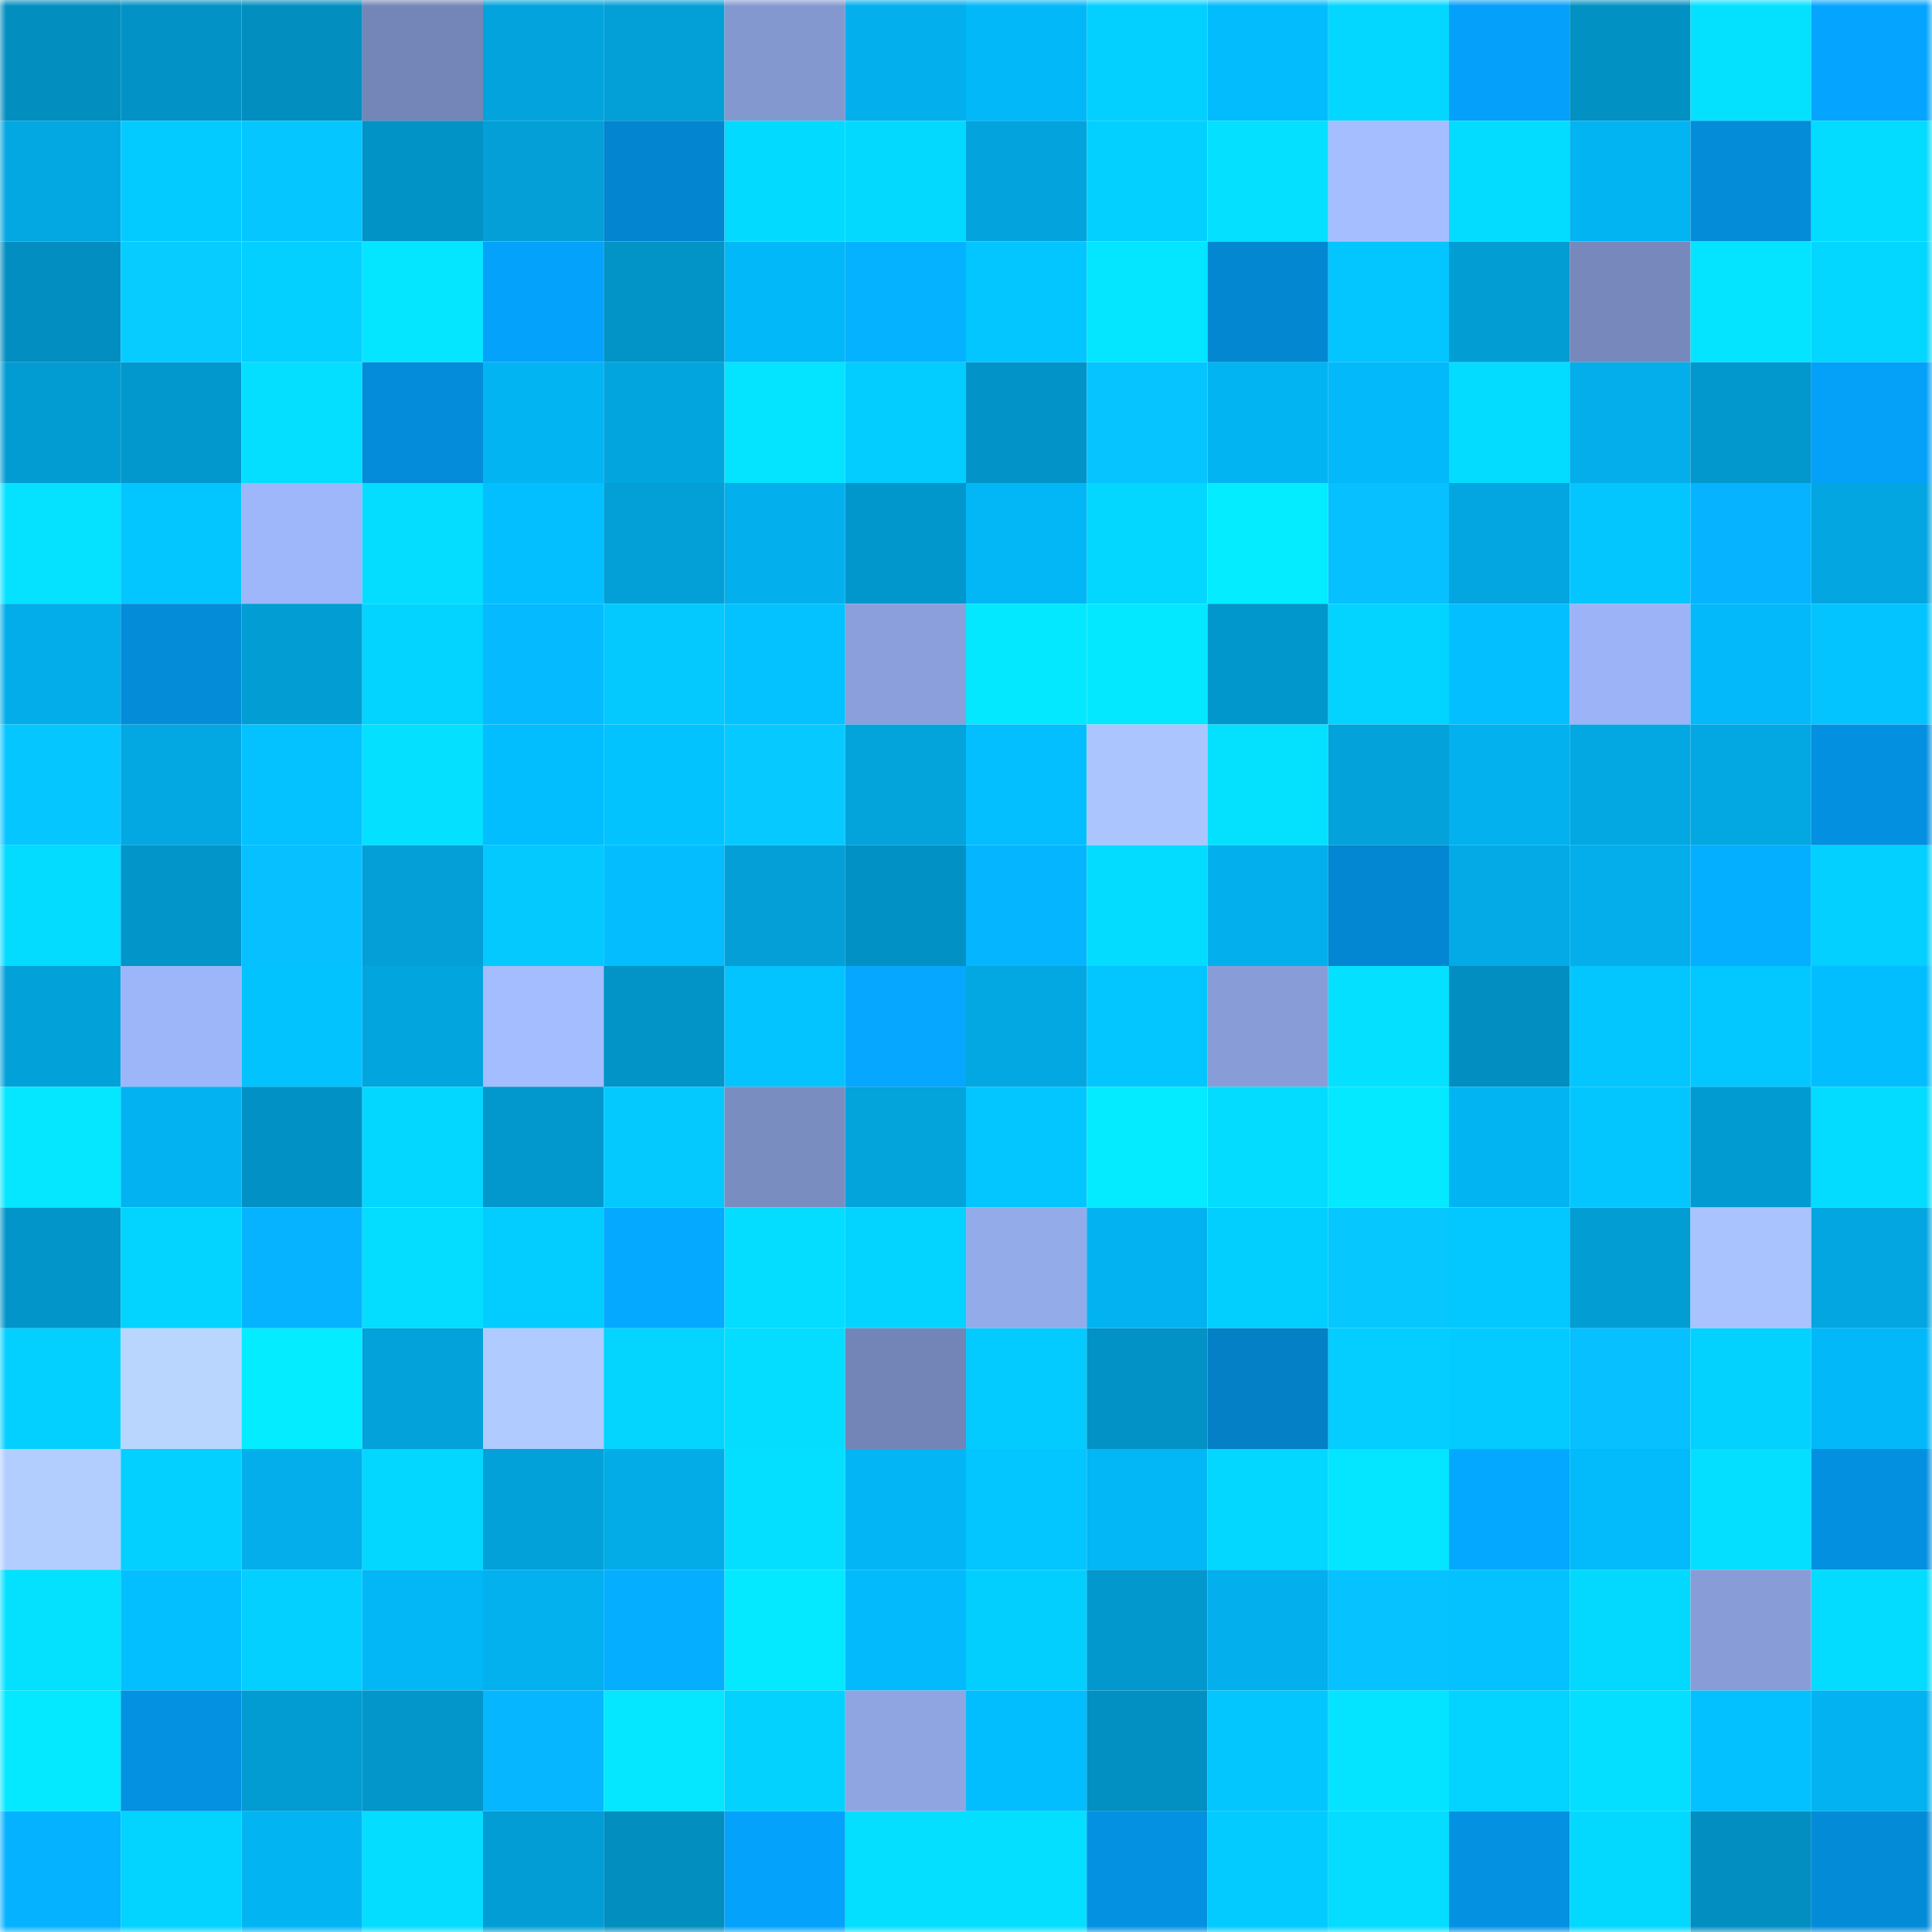 <svg viewBox="0 0 160 160" fill="none" role="img" xmlns="http://www.w3.org/2000/svg" width="240" height="240" name="ens%2Cunlivated.eth"><mask id="418472709" mask-type="alpha" maskUnits="userSpaceOnUse" x="0" y="0" width="160" height="160"><rect width="160" height="160" fill="#FFFFFF"></rect></mask><g mask="url(#418472709)"><rect x="0" y="0" width="10" height="10" fill="#028ebf"></rect><rect x="10" y="0" width="10" height="10" fill="#0292c5"></rect><rect x="20" y="0" width="10" height="10" fill="#028ebf"></rect><rect x="30" y="0" width="10" height="10" fill="#7486b7"></rect><rect x="40" y="0" width="10" height="10" fill="#03a4dd"></rect><rect x="50" y="0" width="10" height="10" fill="#03a0d7"></rect><rect x="60" y="0" width="10" height="10" fill="#8498d0"></rect><rect x="70" y="0" width="10" height="10" fill="#03afec"></rect><rect x="80" y="0" width="10" height="10" fill="#03b8f8"></rect><rect x="90" y="0" width="10" height="10" fill="#03d0ff"></rect><rect x="100" y="0" width="10" height="10" fill="#03bcfe"></rect><rect x="110" y="0" width="10" height="10" fill="#03d7ff"></rect><rect x="120" y="0" width="10" height="10" fill="#05a0f9"></rect><rect x="130" y="0" width="10" height="10" fill="#0291c3"></rect><rect x="140" y="0" width="10" height="10" fill="#04e1ff"></rect><rect x="150" y="0" width="10" height="10" fill="#05a5ff"></rect><rect x="0" y="10" width="10" height="10" fill="#03a7e1"></rect><rect x="10" y="10" width="10" height="10" fill="#03cbff"></rect><rect x="20" y="10" width="10" height="10" fill="#06c6ff"></rect><rect x="30" y="10" width="10" height="10" fill="#0293c6"></rect><rect x="40" y="10" width="10" height="10" fill="#039fd6"></rect><rect x="50" y="10" width="10" height="10" fill="#0485cf"></rect><rect x="60" y="10" width="10" height="10" fill="#03daff"></rect><rect x="70" y="10" width="10" height="10" fill="#03d9ff"></rect><rect x="80" y="10" width="10" height="10" fill="#03a4dd"></rect><rect x="90" y="10" width="10" height="10" fill="#03d0ff"></rect><rect x="100" y="10" width="10" height="10" fill="#04e0ff"></rect><rect x="110" y="10" width="10" height="10" fill="#a5beff"></rect><rect x="120" y="10" width="10" height="10" fill="#03dcff"></rect><rect x="130" y="10" width="10" height="10" fill="#03b4f3"></rect><rect x="140" y="10" width="10" height="10" fill="#048cd9"></rect><rect x="150" y="10" width="10" height="10" fill="#03dcff"></rect><rect x="0" y="20" width="10" height="10" fill="#028ec0"></rect><rect x="10" y="20" width="10" height="10" fill="#06ccff"></rect><rect x="20" y="20" width="10" height="10" fill="#03d0ff"></rect><rect x="30" y="20" width="10" height="10" fill="#04e6ff"></rect><rect x="40" y="20" width="10" height="10" fill="#05a2fb"></rect><rect x="50" y="20" width="10" height="10" fill="#0294c7"></rect><rect x="60" y="20" width="10" height="10" fill="#03b8f8"></rect><rect x="70" y="20" width="10" height="10" fill="#05b2ff"></rect><rect x="80" y="20" width="10" height="10" fill="#03c5ff"></rect><rect x="90" y="20" width="10" height="10" fill="#04e5ff"></rect><rect x="100" y="20" width="10" height="10" fill="#0487d1"></rect><rect x="110" y="20" width="10" height="10" fill="#03c5ff"></rect><rect x="120" y="20" width="10" height="10" fill="#029dd3"></rect><rect x="130" y="20" width="10" height="10" fill="#7789bc"></rect><rect x="140" y="20" width="10" height="10" fill="#04e3ff"></rect><rect x="150" y="20" width="10" height="10" fill="#03d6ff"></rect><rect x="0" y="30" width="10" height="10" fill="#029cd2"></rect><rect x="10" y="30" width="10" height="10" fill="#0298cd"></rect><rect x="20" y="30" width="10" height="10" fill="#04dfff"></rect><rect x="30" y="30" width="10" height="10" fill="#048cda"></rect><rect x="40" y="30" width="10" height="10" fill="#03b4f2"></rect><rect x="50" y="30" width="10" height="10" fill="#03a5df"></rect><rect x="60" y="30" width="10" height="10" fill="#04e3ff"></rect><rect x="70" y="30" width="10" height="10" fill="#03cdff"></rect><rect x="80" y="30" width="10" height="10" fill="#0294c8"></rect><rect x="90" y="30" width="10" height="10" fill="#06c4ff"></rect><rect x="100" y="30" width="10" height="10" fill="#03b4f2"></rect><rect x="110" y="30" width="10" height="10" fill="#03b9fa"></rect><rect x="120" y="30" width="10" height="10" fill="#03dcff"></rect><rect x="130" y="30" width="10" height="10" fill="#03aeeb"></rect><rect x="140" y="30" width="10" height="10" fill="#0298cd"></rect><rect x="150" y="30" width="10" height="10" fill="#05a0f8"></rect><rect x="0" y="40" width="10" height="10" fill="#04e2ff"></rect><rect x="10" y="40" width="10" height="10" fill="#03c5ff"></rect><rect x="20" y="40" width="10" height="10" fill="#9eb6fa"></rect><rect x="30" y="40" width="10" height="10" fill="#04ddff"></rect><rect x="40" y="40" width="10" height="10" fill="#03bfff"></rect><rect x="50" y="40" width="10" height="10" fill="#03a0d7"></rect><rect x="60" y="40" width="10" height="10" fill="#03afec"></rect><rect x="70" y="40" width="10" height="10" fill="#0297cc"></rect><rect x="80" y="40" width="10" height="10" fill="#03b6f6"></rect><rect x="90" y="40" width="10" height="10" fill="#03d6ff"></rect><rect x="100" y="40" width="10" height="10" fill="#04ecff"></rect><rect x="110" y="40" width="10" height="10" fill="#06c0ff"></rect><rect x="120" y="40" width="10" height="10" fill="#03a6e0"></rect><rect x="130" y="40" width="10" height="10" fill="#03c6ff"></rect><rect x="140" y="40" width="10" height="10" fill="#05b3ff"></rect><rect x="150" y="40" width="10" height="10" fill="#03a6e0"></rect><rect x="0" y="50" width="10" height="10" fill="#03ade9"></rect><rect x="10" y="50" width="10" height="10" fill="#048cd9"></rect><rect x="20" y="50" width="10" height="10" fill="#029dd3"></rect><rect x="30" y="50" width="10" height="10" fill="#03d4ff"></rect><rect x="40" y="50" width="10" height="10" fill="#06baff"></rect><rect x="50" y="50" width="10" height="10" fill="#03c9ff"></rect><rect x="60" y="50" width="10" height="10" fill="#03c2ff"></rect><rect x="70" y="50" width="10" height="10" fill="#8a9fdb"></rect><rect x="80" y="50" width="10" height="10" fill="#04e8ff"></rect><rect x="90" y="50" width="10" height="10" fill="#04e8ff"></rect><rect x="100" y="50" width="10" height="10" fill="#0297cc"></rect><rect x="110" y="50" width="10" height="10" fill="#03d4ff"></rect><rect x="120" y="50" width="10" height="10" fill="#03bfff"></rect><rect x="130" y="50" width="10" height="10" fill="#9cb4f7"></rect><rect x="140" y="50" width="10" height="10" fill="#03b9f9"></rect><rect x="150" y="50" width="10" height="10" fill="#03c4ff"></rect><rect x="0" y="60" width="10" height="10" fill="#06c6ff"></rect><rect x="10" y="60" width="10" height="10" fill="#03a7e1"></rect><rect x="20" y="60" width="10" height="10" fill="#03c2ff"></rect><rect x="30" y="60" width="10" height="10" fill="#04e0ff"></rect><rect x="40" y="60" width="10" height="10" fill="#03beff"></rect><rect x="50" y="60" width="10" height="10" fill="#03c3ff"></rect><rect x="60" y="60" width="10" height="10" fill="#06caff"></rect><rect x="70" y="60" width="10" height="10" fill="#03a3dc"></rect><rect x="80" y="60" width="10" height="10" fill="#03bfff"></rect><rect x="90" y="60" width="10" height="10" fill="#abc6ff"></rect><rect x="100" y="60" width="10" height="10" fill="#04e1ff"></rect><rect x="110" y="60" width="10" height="10" fill="#03a2da"></rect><rect x="120" y="60" width="10" height="10" fill="#03b1ee"></rect><rect x="130" y="60" width="10" height="10" fill="#03a8e3"></rect><rect x="140" y="60" width="10" height="10" fill="#03a7e2"></rect><rect x="150" y="60" width="10" height="10" fill="#0490e0"></rect><rect x="0" y="70" width="10" height="10" fill="#03dbff"></rect><rect x="10" y="70" width="10" height="10" fill="#0295c9"></rect><rect x="20" y="70" width="10" height="10" fill="#06c0ff"></rect><rect x="30" y="70" width="10" height="10" fill="#039fd6"></rect><rect x="40" y="70" width="10" height="10" fill="#03c9ff"></rect><rect x="50" y="70" width="10" height="10" fill="#03bdff"></rect><rect x="60" y="70" width="10" height="10" fill="#039fd6"></rect><rect x="70" y="70" width="10" height="10" fill="#0291c4"></rect><rect x="80" y="70" width="10" height="10" fill="#06b5ff"></rect><rect x="90" y="70" width="10" height="10" fill="#03dcff"></rect><rect x="100" y="70" width="10" height="10" fill="#03afec"></rect><rect x="110" y="70" width="10" height="10" fill="#0487d2"></rect><rect x="120" y="70" width="10" height="10" fill="#03aae5"></rect><rect x="130" y="70" width="10" height="10" fill="#03aeeb"></rect><rect x="140" y="70" width="10" height="10" fill="#05afff"></rect><rect x="150" y="70" width="10" height="10" fill="#03d0ff"></rect><rect x="0" y="80" width="10" height="10" fill="#03a1da"></rect><rect x="10" y="80" width="10" height="10" fill="#9db6f9"></rect><rect x="20" y="80" width="10" height="10" fill="#03c3ff"></rect><rect x="30" y="80" width="10" height="10" fill="#03a5de"></rect><rect x="40" y="80" width="10" height="10" fill="#a4bdff"></rect><rect x="50" y="80" width="10" height="10" fill="#0294c7"></rect><rect x="60" y="80" width="10" height="10" fill="#03c4ff"></rect><rect x="70" y="80" width="10" height="10" fill="#05a7ff"></rect><rect x="80" y="80" width="10" height="10" fill="#03a7e1"></rect><rect x="90" y="80" width="10" height="10" fill="#03c5ff"></rect><rect x="100" y="80" width="10" height="10" fill="#889dd8"></rect><rect x="110" y="80" width="10" height="10" fill="#04e0ff"></rect><rect x="120" y="80" width="10" height="10" fill="#028ec0"></rect><rect x="130" y="80" width="10" height="10" fill="#03c6ff"></rect><rect x="140" y="80" width="10" height="10" fill="#03c7ff"></rect><rect x="150" y="80" width="10" height="10" fill="#03beff"></rect><rect x="0" y="90" width="10" height="10" fill="#04e7ff"></rect><rect x="10" y="90" width="10" height="10" fill="#03b3f1"></rect><rect x="20" y="90" width="10" height="10" fill="#0291c4"></rect><rect x="30" y="90" width="10" height="10" fill="#03d7ff"></rect><rect x="40" y="90" width="10" height="10" fill="#0298cd"></rect><rect x="50" y="90" width="10" height="10" fill="#03c9ff"></rect><rect x="60" y="90" width="10" height="10" fill="#7a8dc1"></rect><rect x="70" y="90" width="10" height="10" fill="#03a3dc"></rect><rect x="80" y="90" width="10" height="10" fill="#03c5ff"></rect><rect x="90" y="90" width="10" height="10" fill="#04ebff"></rect><rect x="100" y="90" width="10" height="10" fill="#03dbff"></rect><rect x="110" y="90" width="10" height="10" fill="#04e9ff"></rect><rect x="120" y="90" width="10" height="10" fill="#03b4f2"></rect><rect x="130" y="90" width="10" height="10" fill="#03c6ff"></rect><rect x="140" y="90" width="10" height="10" fill="#029bd1"></rect><rect x="150" y="90" width="10" height="10" fill="#03dcff"></rect><rect x="0" y="100" width="10" height="10" fill="#0295c9"></rect><rect x="10" y="100" width="10" height="10" fill="#03d3ff"></rect><rect x="20" y="100" width="10" height="10" fill="#05b3ff"></rect><rect x="30" y="100" width="10" height="10" fill="#04ddff"></rect><rect x="40" y="100" width="10" height="10" fill="#03ccff"></rect><rect x="50" y="100" width="10" height="10" fill="#05a9ff"></rect><rect x="60" y="100" width="10" height="10" fill="#04ddff"></rect><rect x="70" y="100" width="10" height="10" fill="#03d3ff"></rect><rect x="80" y="100" width="10" height="10" fill="#94abea"></rect><rect x="90" y="100" width="10" height="10" fill="#03b3f1"></rect><rect x="100" y="100" width="10" height="10" fill="#03cfff"></rect><rect x="110" y="100" width="10" height="10" fill="#06c8ff"></rect><rect x="120" y="100" width="10" height="10" fill="#03c8ff"></rect><rect x="130" y="100" width="10" height="10" fill="#029dd3"></rect><rect x="140" y="100" width="10" height="10" fill="#a9c3ff"></rect><rect x="150" y="100" width="10" height="10" fill="#03a6e0"></rect><rect x="0" y="110" width="10" height="10" fill="#03d0ff"></rect><rect x="10" y="110" width="10" height="10" fill="#b9d6ff"></rect><rect x="20" y="110" width="10" height="10" fill="#04ecff"></rect><rect x="30" y="110" width="10" height="10" fill="#03a2da"></rect><rect x="40" y="110" width="10" height="10" fill="#afcbff"></rect><rect x="50" y="110" width="10" height="10" fill="#03d5ff"></rect><rect x="60" y="110" width="10" height="10" fill="#04ddff"></rect><rect x="70" y="110" width="10" height="10" fill="#7384b6"></rect><rect x="80" y="110" width="10" height="10" fill="#03cbff"></rect><rect x="90" y="110" width="10" height="10" fill="#0292c5"></rect><rect x="100" y="110" width="10" height="10" fill="#0480c6"></rect><rect x="110" y="110" width="10" height="10" fill="#03ceff"></rect><rect x="120" y="110" width="10" height="10" fill="#03cbff"></rect><rect x="130" y="110" width="10" height="10" fill="#06c0ff"></rect><rect x="140" y="110" width="10" height="10" fill="#03d2ff"></rect><rect x="150" y="110" width="10" height="10" fill="#03b8f8"></rect><rect x="0" y="120" width="10" height="10" fill="#b2ceff"></rect><rect x="10" y="120" width="10" height="10" fill="#03d0ff"></rect><rect x="20" y="120" width="10" height="10" fill="#03aeea"></rect><rect x="30" y="120" width="10" height="10" fill="#03d7ff"></rect><rect x="40" y="120" width="10" height="10" fill="#03a1da"></rect><rect x="50" y="120" width="10" height="10" fill="#03abe7"></rect><rect x="60" y="120" width="10" height="10" fill="#04dfff"></rect><rect x="70" y="120" width="10" height="10" fill="#03b5f4"></rect><rect x="80" y="120" width="10" height="10" fill="#03c5ff"></rect><rect x="90" y="120" width="10" height="10" fill="#03b6f5"></rect><rect x="100" y="120" width="10" height="10" fill="#03d6ff"></rect><rect x="110" y="120" width="10" height="10" fill="#04e6ff"></rect><rect x="120" y="120" width="10" height="10" fill="#05a8ff"></rect><rect x="130" y="120" width="10" height="10" fill="#03bafb"></rect><rect x="140" y="120" width="10" height="10" fill="#04dfff"></rect><rect x="150" y="120" width="10" height="10" fill="#0490e0"></rect><rect x="0" y="130" width="10" height="10" fill="#04e1ff"></rect><rect x="10" y="130" width="10" height="10" fill="#03bfff"></rect><rect x="20" y="130" width="10" height="10" fill="#03d0ff"></rect><rect x="30" y="130" width="10" height="10" fill="#03b7f6"></rect><rect x="40" y="130" width="10" height="10" fill="#03b1ef"></rect><rect x="50" y="130" width="10" height="10" fill="#05aeff"></rect><rect x="60" y="130" width="10" height="10" fill="#04e9ff"></rect><rect x="70" y="130" width="10" height="10" fill="#03bbfc"></rect><rect x="80" y="130" width="10" height="10" fill="#03cfff"></rect><rect x="90" y="130" width="10" height="10" fill="#0298cd"></rect><rect x="100" y="130" width="10" height="10" fill="#03afed"></rect><rect x="110" y="130" width="10" height="10" fill="#06c2ff"></rect><rect x="120" y="130" width="10" height="10" fill="#03c2ff"></rect><rect x="130" y="130" width="10" height="10" fill="#03d8ff"></rect><rect x="140" y="130" width="10" height="10" fill="#889dd8"></rect><rect x="150" y="130" width="10" height="10" fill="#03dcff"></rect><rect x="0" y="140" width="10" height="10" fill="#04e9ff"></rect><rect x="10" y="140" width="10" height="10" fill="#0491e1"></rect><rect x="20" y="140" width="10" height="10" fill="#029bd2"></rect><rect x="30" y="140" width="10" height="10" fill="#0296ca"></rect><rect x="40" y="140" width="10" height="10" fill="#06b6ff"></rect><rect x="50" y="140" width="10" height="10" fill="#04e7ff"></rect><rect x="60" y="140" width="10" height="10" fill="#03d2ff"></rect><rect x="70" y="140" width="10" height="10" fill="#8fa5e2"></rect><rect x="80" y="140" width="10" height="10" fill="#03beff"></rect><rect x="90" y="140" width="10" height="10" fill="#028fc1"></rect><rect x="100" y="140" width="10" height="10" fill="#03c6ff"></rect><rect x="110" y="140" width="10" height="10" fill="#04e3ff"></rect><rect x="120" y="140" width="10" height="10" fill="#03d3ff"></rect><rect x="130" y="140" width="10" height="10" fill="#04deff"></rect><rect x="140" y="140" width="10" height="10" fill="#03c0ff"></rect><rect x="150" y="140" width="10" height="10" fill="#03b2f0"></rect><rect x="0" y="150" width="10" height="10" fill="#05b2ff"></rect><rect x="10" y="150" width="10" height="10" fill="#03d3ff"></rect><rect x="20" y="150" width="10" height="10" fill="#03b4f2"></rect><rect x="30" y="150" width="10" height="10" fill="#04ddff"></rect><rect x="40" y="150" width="10" height="10" fill="#029dd4"></rect><rect x="50" y="150" width="10" height="10" fill="#028ebf"></rect><rect x="60" y="150" width="10" height="10" fill="#05a2fc"></rect><rect x="70" y="150" width="10" height="10" fill="#04dfff"></rect><rect x="80" y="150" width="10" height="10" fill="#04deff"></rect><rect x="90" y="150" width="10" height="10" fill="#0491e1"></rect><rect x="100" y="150" width="10" height="10" fill="#03cbff"></rect><rect x="110" y="150" width="10" height="10" fill="#04ddff"></rect><rect x="120" y="150" width="10" height="10" fill="#0491e2"></rect><rect x="130" y="150" width="10" height="10" fill="#03d8ff"></rect><rect x="140" y="150" width="10" height="10" fill="#028ec0"></rect><rect x="150" y="150" width="10" height="10" fill="#048bd8"></rect></g></svg>